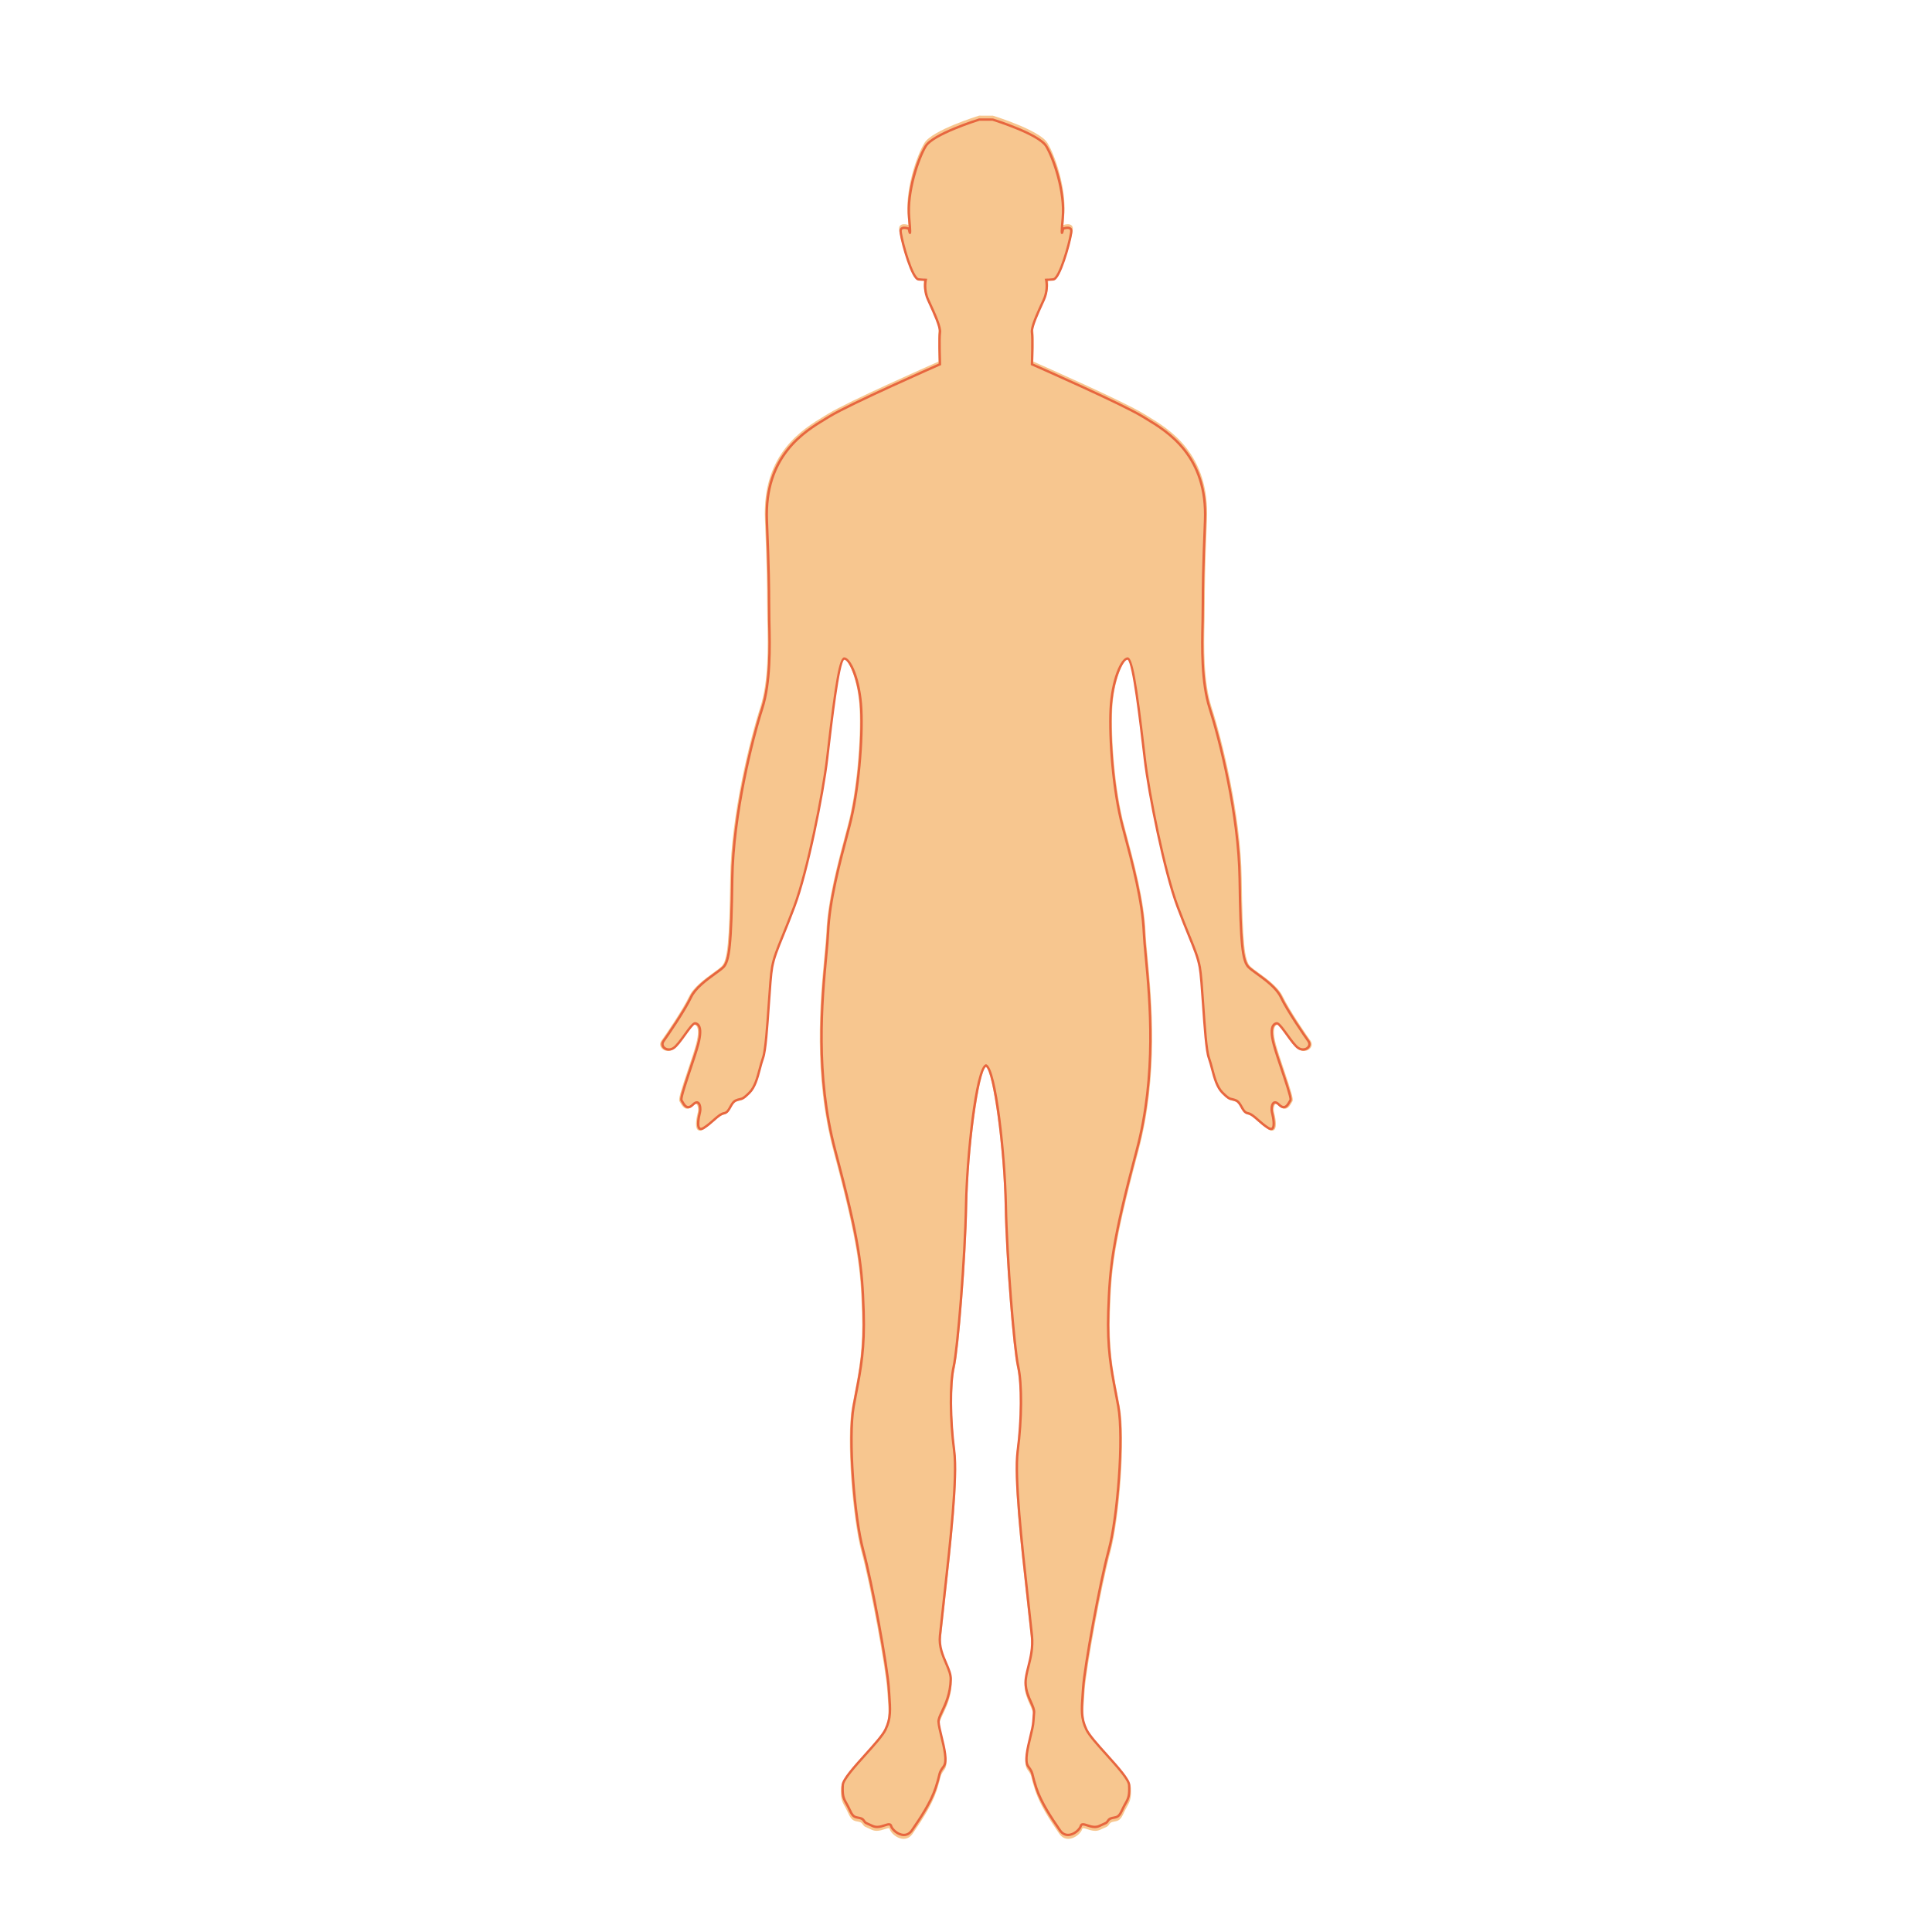 <?xml version="1.0" encoding="utf-8"?>
<!-- Generator: Adobe Illustrator 16.0.0, SVG Export Plug-In . SVG Version: 6.00 Build 0)  -->
<!DOCTYPE svg PUBLIC "-//W3C//DTD SVG 1.1//EN" "http://www.w3.org/Graphics/SVG/1.1/DTD/svg11.dtd">
<svg version="1.1" id="Layer_1" xmlns="http://www.w3.org/2000/svg" xmlns:xlink="http://www.w3.org/1999/xlink" x="0px" y="0px"
	 width="1200px" height="1200px" viewBox="0 0 1200 1200" enable-background="new 0 0 1200 1200" xml:space="preserve">
<g>
	<g>
		<g>
			<g>
				<g>
					<g>
						<path fill="#F7C68F" d="M663.527,1142.146c-2.247,0-4.201-1.122-5.648-3.248l-0.543-0.795
							c-4.45-6.516-11.172-16.362-14.325-25.904c-1.241-3.754-1.765-5.938-2.11-7.382c-0.56-2.332-0.693-2.887-2.804-5.733
							c-2.539-3.422-0.506-11.766,1.287-19.126c0.885-3.63,1.72-7.058,1.818-9.207c0.048-1.078,0.155-2.328,0.28-3.773l0.16-1.918
							c0.133-1.619-0.803-3.689-1.884-6.087c-1.477-3.278-3.318-7.357-3.399-12.336c-0.05-3.094,0.782-6.408,1.748-10.245
							c1.385-5.51,2.954-11.753,2.209-18.996c-0.709-6.926-1.601-14.917-2.542-23.377c-3.77-33.81-8.458-75.889-6.32-92.048
							c2.566-19.381,2.7-41.881,0.309-52.338c-2.473-10.818-7.113-67.513-7.702-100.333c-0.643-35.889-7.103-83.444-11.671-86.536
							c-4.568,3.092-11.031,50.647-11.673,86.536c-0.586,32.813-5.228,89.51-7.701,100.333c-2.39,10.453-2.259,32.954,0.307,52.338
							c2.14,16.16-2.55,58.244-6.319,92.059c-0.942,8.456-1.833,16.444-2.542,23.366c-0.662,6.448,1.705,11.938,3.793,16.782
							c1.546,3.588,3.008,6.978,2.933,10.171c-0.213,9.264-3.269,15.704-5.5,20.406c-1.215,2.559-2.174,4.582-2.11,5.996
							c0.098,2.148,0.933,5.576,1.817,9.205c1.794,7.361,3.826,15.706,1.289,19.128c-2.113,2.846-2.245,3.401-2.805,5.733
							c-0.346,1.444-0.869,3.627-2.111,7.382c-3.153,9.546-9.879,19.395-14.329,25.912l-0.538,0.787
							c-1.447,2.124-3.401,3.248-5.648,3.248c-4.065,0.001-8.008-3.66-8.681-6.129c-0.106-0.389-0.243-0.495-0.638-0.495
							c-0.581,0-1.478,0.295-2.429,0.606c-1.402,0.461-3.149,1.034-4.947,1.034c-1.12,0-2.167-0.226-3.112-0.67
							c-1.297-0.61-2.197-1.002-2.845-1.285c-1.797-0.782-1.901-0.86-2.774-2.099l-0.283-0.398
							c-0.648-0.908-1.695-1.102-2.907-1.327c-1.098-0.205-2.234-0.416-3.171-1.199c-1.225-1.021-1.906-2.467-2.766-4.298
							c-0.499-1.061-1.063-2.262-1.832-3.578c-2.206-3.782-2.761-5.7-2.464-11.986c0.177-3.758,7.045-11.395,14.316-19.479
							c5.262-5.852,10.701-11.903,12.353-15.332c3.365-6.989,3.019-11.751,2.263-22.184c-0.085-1.176-0.175-2.421-0.266-3.746
							c-0.885-12.984-10.243-64.59-15.935-85.556c-5.507-20.289-9.499-70.193-5.923-89.87c0.548-3.012,1.095-5.86,1.626-8.625
							c2.852-14.843,5.315-27.661,4.569-50.321c-0.862-26.131-1.974-41.31-17.708-100.309c-12.591-47.209-8.246-93.396-5.649-120.99
							c0.553-5.88,1.031-10.959,1.192-14.691c0.859-19.849,6.872-42.372,12.688-64.153l0.636-2.384
							c5.783-21.686,8.285-54.026,7.364-72.765c-0.875-17.784-6.995-30.784-9.848-30.784c-2.932,1.568-7.401,39.939-9.549,58.38
							l-0.406,3.482c-2.572,21.995-12.285,70.353-20.434,92.083c-2.93,7.814-5.358,13.756-7.309,18.529
							c-3.391,8.293-5.436,13.3-6.546,19.285c-0.734,3.961-1.375,13.23-2.056,23.045c-0.987,14.262-2.008,29.007-3.59,33.4
							c-0.798,2.217-1.451,4.686-2.082,7.071c-1.487,5.622-3.023,11.435-6.662,15.069c-3.505,3.506-4.55,3.854-6.239,4.206
							c-0.596,0.125-1.271,0.267-2.273,0.684c-1.46,0.608-2.351,2.222-3.21,3.781c-1.053,1.906-2.141,3.878-4.339,4.245
							c-1.825,0.303-3.815,2.061-6.119,4.096c-1.813,1.601-3.869,3.415-6.315,4.961c-1.719,1.086-3.063,1.041-3.87,0.007
							c-1.454-1.86-0.59-6.933,0.391-10.86c0.319-1.28,0.112-3.584-0.623-4.524c-0.263-0.338-0.5-0.377-0.655-0.377
							c-0.277,0-0.894,0.152-1.912,1.171c-1.218,1.217-2.352,1.811-3.467,1.811c-2.147,0-3.412-2.234-4.249-3.713
							c-0.187-0.33-0.357-0.632-0.516-0.871c-0.799-1.198,0.559-5.811,5.33-20.008c1.913-5.693,3.891-11.58,4.913-15.428
							c1.835-6.912,1.265-9.871,0.463-11.135c-0.395-0.623-0.935-0.988-1.653-1.118c-0.895,0.03-3.801,4.069-5.724,6.741
							c-2.575,3.579-5.237,7.28-7.343,8.606c-1.027,0.647-2.159,0.992-3.274,0.992c-1.873,0-3.573-0.967-4.331-2.462
							c-0.646-1.275-0.498-2.715,0.407-3.951c2.093-2.857,13.211-19.078,17.067-27.258c2.789-5.916,9.921-11.088,15.128-14.865
							c2.16-1.565,4.026-2.92,5.122-3.983c3.707-3.599,4.814-14.877,5.39-54.853c0.571-39.818,12.452-86.756,18.653-106.013
							c5.281-16.399,4.76-38.994,4.449-52.493l-0.052-2.231c-0.082-3.797-0.095-6.905-0.11-10.503
							c-0.039-9.202-0.088-20.654-1.366-51.541c-1.693-40.94,23.544-56.141,37.103-64.307c0.792-0.478,1.547-0.932,2.258-1.368
							c12.27-7.528,63.087-29.973,68.482-32.351c-0.096-2.819-0.513-16.18,0.027-19.444c0.488-2.946-3.61-11.865-6.322-17.768
							l-1.005-2.195c-2.395-5.269-1.992-10.114-1.688-12.035l-3.598-0.239c-0.707-0.049-1.406-0.49-2.135-1.354
							c-4.38-5.176-10.074-26.973-9.782-29.898c0.152-1.51,1.27-2.376,3.069-2.376c1.096,0,2.216,0.306,2.741,0.471
							c-0.089-1.339-0.242-3.237-0.492-5.931c-1.456-15.728,5.255-36.639,10.451-45.082c4.817-7.83,32.623-16.502,33.805-16.867
							l0.219-0.033l8.498,0.033c1.18,0.365,28.984,9.037,33.803,16.867c5.197,8.444,11.908,29.356,10.451,45.082
							c-0.248,2.691-0.4,4.592-0.49,5.931c0.523-0.165,1.645-0.471,2.739-0.471c1.801,0,2.919,0.866,3.071,2.376
							c0.291,2.926-5.403,24.723-9.783,29.898c-0.729,0.863-1.428,1.305-2.136,1.354l-3.596,0.239
							c0.304,1.921,0.705,6.767-1.688,12.035l-1.006,2.192c-2.711,5.903-6.809,14.824-6.322,17.771
							c0.541,3.265,0.122,16.625,0.026,19.444c5.396,2.378,56.214,24.822,68.482,32.351c0.712,0.437,1.466,0.891,2.258,1.368
							c13.559,8.166,38.797,23.366,37.102,64.307c-1.276,30.885-1.325,42.337-1.364,51.539c-0.016,3.599-0.028,6.707-0.111,10.505
							l-0.051,2.221c-0.311,13.502-0.834,36.101,4.448,52.504c6.202,19.257,18.081,66.194,18.652,106.013
							c0.576,39.976,1.685,51.254,5.39,54.854c1.096,1.063,2.961,2.416,5.121,3.982c5.207,3.777,12.34,8.949,15.128,14.863
							c3.854,8.178,14.976,24.401,17.067,27.26c0.906,1.236,1.053,2.676,0.407,3.95c-0.758,1.496-2.457,2.462-4.329,2.463
							c-1.115,0-2.248-0.343-3.277-0.992c-2.102-1.326-4.763-5.026-7.338-8.604c-1.924-2.675-4.832-6.715-5.743-6.743
							c-0.7,0.129-1.241,0.494-1.636,1.117c-0.803,1.264-1.373,4.223,0.465,11.135c1.021,3.848,2.998,9.734,4.912,15.427
							c4.77,14.198,6.128,18.811,5.328,20.009c-0.157,0.24-0.328,0.541-0.515,0.871c-0.839,1.479-2.103,3.713-4.249,3.713
							c-1.114,0-2.249-0.592-3.469-1.813c-1.016-1.017-1.634-1.169-1.91-1.169c-0.155,0-0.394,0.039-0.656,0.377
							c-0.736,0.941-0.941,3.245-0.622,4.524c0.979,3.928,1.842,9,0.39,10.86c-0.806,1.032-2.148,1.079-3.87-0.007
							c-2.446-1.546-4.5-3.36-6.313-4.961c-2.307-2.035-4.295-3.793-6.119-4.096c-2.199-0.367-3.287-2.338-4.338-4.245
							c-0.861-1.56-1.753-3.173-3.213-3.782c-1.004-0.416-1.678-0.558-2.273-0.683c-1.688-0.353-2.733-0.7-6.239-4.206
							c-3.638-3.635-5.176-9.447-6.663-15.069c-0.63-2.386-1.282-4.854-2.08-7.071c-1.583-4.393-2.604-19.139-3.592-33.396
							c-0.679-9.816-1.32-19.088-2.055-23.049c-1.109-5.984-3.155-10.99-6.545-19.283c-1.951-4.773-4.381-10.715-7.311-18.531
							c-8.149-21.73-17.862-70.088-20.434-92.083l-0.407-3.483c-2.146-18.439-6.616-56.812-9.599-58.396
							c-2.802,0.017-8.923,13.017-9.797,30.801c-0.922,18.739,1.582,51.081,7.363,72.765l0.635,2.379
							c5.817,21.783,11.831,44.309,12.689,64.158c0.16,3.732,0.638,8.812,1.191,14.691c2.596,27.596,6.94,73.781-5.648,120.99
							c-15.735,59.006-16.848,74.183-17.706,100.309c-0.747,22.658,1.715,35.476,4.566,50.317c0.532,2.766,1.08,5.616,1.627,8.629
							c3.579,19.679-0.416,69.583-5.924,89.87c-5.692,20.968-15.05,72.573-15.935,85.556c-0.09,1.326-0.18,2.572-0.266,3.749
							c-0.755,10.432-1.102,15.191,2.263,22.181c1.651,3.429,7.092,9.48,12.354,15.332c7.271,8.085,14.14,15.722,14.317,19.479
							c0.295,6.283-0.259,8.202-2.465,11.986c-0.769,1.316-1.333,2.517-1.83,3.577c-0.863,1.832-1.542,3.278-2.769,4.3
							c-0.938,0.782-2.071,0.993-3.171,1.198c-1.211,0.226-2.258,0.42-2.906,1.326l-0.285,0.4c-0.874,1.237-0.977,1.316-2.772,2.098
							c-0.648,0.283-1.548,0.675-2.845,1.285c-0.946,0.444-1.993,0.67-3.114,0.67c-1.796,0-3.544-0.573-4.945-1.034
							c-0.95-0.312-1.849-0.606-2.431-0.606c-0.393,0-0.53,0.106-0.635,0.495C671.536,1138.485,667.594,1142.146,663.527,1142.146z"
							/>
					</g>
				</g>
			</g>
		</g>
		<g>
			<g>
				<g>
					<g>
						<path fill="#E7663F" d="M663.352,1140.449c-2.238,0-4.185-1.119-5.628-3.235l-0.543-0.794
							c-4.433-6.496-11.132-16.311-14.272-25.823c-1.237-3.742-1.759-5.916-2.105-7.356c-0.556-2.326-0.689-2.879-2.794-5.717
							c-2.529-3.412-0.504-11.731,1.283-19.071c0.881-3.615,1.712-7.031,1.812-9.173c0.05-1.08,0.155-2.329,0.28-3.775l0.16-1.896
							c0.131-1.612-0.8-3.676-1.877-6.065c-1.474-3.268-3.308-7.334-3.389-12.301c-0.05-3.083,0.78-6.387,1.741-10.212
							c1.38-5.49,2.943-11.714,2.203-18.933c-0.707-6.904-1.596-14.869-2.536-23.304c-3.756-33.705-8.43-75.651-6.298-91.756
							c2.558-19.319,2.691-41.75,0.309-52.176c-2.467-10.789-7.092-67.307-7.674-100.015c-0.643-35.774-7.083-83.18-11.634-86.261
							c-4.554,3.081-10.994,50.486-11.634,86.261c-0.585,32.72-5.212,89.235-7.675,100.015c-2.383,10.428-2.25,32.858,0.307,52.175
							c2.163,16.336-2.495,57.903-6.236,91.304c-0.964,8.597-1.874,16.718-2.596,23.757c-0.66,6.427,1.698,11.898,3.779,16.726
							c1.542,3.577,2.999,6.955,2.925,10.141c-0.213,9.233-3.259,15.651-5.483,20.338c-1.21,2.552-2.167,4.568-2.102,5.979
							c0.097,2.143,0.93,5.561,1.811,9.179c1.787,7.338,3.812,15.654,1.283,19.065c-2.104,2.838-2.237,3.391-2.794,5.716
							c-0.345,1.44-0.866,3.615-2.104,7.358c-3.141,9.512-9.842,19.327-14.275,25.823l-0.541,0.793
							c-1.443,2.116-3.39,3.235-5.628,3.235c-4.054,0.001-7.983-3.647-8.653-6.107c-0.106-0.389-0.244-0.495-0.636-0.495
							c-0.58,0-1.474,0.294-2.421,0.605c-1.398,0.458-3.14,1.03-4.931,1.03c-1.116,0-2.158-0.225-3.1-0.667
							c-1.29-0.607-2.187-0.998-2.833-1.279c-1.793-0.781-1.896-0.86-2.767-2.097l-0.284-0.399
							c-0.645-0.902-1.688-1.097-2.896-1.322c-1.095-0.202-2.226-0.412-3.16-1.189c-1.223-1.021-1.9-2.462-2.758-4.288
							c-0.496-1.056-1.059-2.253-1.824-3.563c-2.199-3.775-2.752-5.688-2.456-11.949c0.177-3.745,7.021-11.358,14.268-19.419
							c5.243-5.833,10.666-11.864,12.312-15.283c3.352-6.963,3.009-11.709,2.255-22.107c-0.085-1.174-0.175-2.417-0.265-3.738
							c-0.882-12.943-10.208-64.385-15.881-85.286c-5.489-20.223-9.468-69.969-5.904-89.586c0.546-3.003,1.092-5.843,1.622-8.601
							c2.842-14.795,5.297-27.572,4.553-50.159c-0.86-26.051-1.968-41.182-17.647-99.988c-12.548-47.064-8.217-93.105-5.629-120.613
							c0.551-5.859,1.027-10.919,1.188-14.638c0.855-19.787,6.847-42.238,12.641-63.949l0.634-2.38
							c5.765-21.617,8.259-53.855,7.341-72.535c-0.871-17.728-6.972-30.686-9.814-30.686c-2.92,1.563-7.374,39.801-9.515,58.176
							l-0.407,3.491c-2.562,21.926-12.242,70.13-20.364,91.788c-2.92,7.792-5.341,13.717-7.286,18.477
							c-3.377,8.266-5.415,13.254-6.521,19.22c-0.731,3.948-1.371,13.19-2.049,22.975c-0.983,14.214-2.001,28.914-3.578,33.293
							c-0.795,2.208-1.444,4.668-2.073,7.046c-1.483,5.605-3.015,11.4-6.641,15.026c-3.494,3.494-4.534,3.84-6.217,4.192
							c-0.595,0.123-1.267,0.265-2.266,0.68c-1.457,0.606-2.345,2.215-3.202,3.77c-1.048,1.9-2.134,3.865-4.324,4.231
							c-1.817,0.304-3.8,2.054-6.097,4.081c-1.808,1.596-3.856,3.404-6.295,4.945c-1.715,1.084-3.054,1.035-3.856,0.008
							c-1.449-1.855-0.588-6.91,0.39-10.826c0.317-1.275,0.112-3.571-0.621-4.51c-0.263-0.336-0.499-0.375-0.655-0.375
							c-0.276,0-0.89,0.152-1.906,1.167c-1.213,1.214-2.343,1.805-3.454,1.805c-2.139,0-3.399-2.227-4.233-3.7
							c-0.187-0.329-0.356-0.63-0.514-0.867c-0.797-1.195,0.557-5.795,5.313-19.954c1.906-5.672,3.876-11.537,4.895-15.37
							c1.83-6.894,1.26-9.843,0.459-11.102c-0.393-0.62-0.931-0.984-1.646-1.115c-0.891,0.031-3.789,4.059-5.706,6.724
							c-2.565,3.566-5.219,7.255-7.315,8.577c-1.025,0.647-2.152,0.988-3.264,0.988c-1.867,0.001-3.561-0.963-4.316-2.453
							c-0.645-1.272-0.497-2.708,0.406-3.941c2.082-2.844,13.154-18.992,17.009-27.17c2.779-5.895,9.884-11.051,15.074-14.814
							c2.154-1.563,4.014-2.914,5.107-3.975c3.694-3.584,4.798-14.826,5.37-54.679c0.57-39.688,12.41-86.479,18.59-105.677
							c5.265-16.352,4.744-38.879,4.433-52.34l-0.05-2.211c-0.083-3.788-0.096-6.889-0.111-10.479
							c-0.039-9.174-0.086-20.588-1.36-51.367c-1.688-40.813,23.464-55.965,36.976-64.105c0.789-0.475,1.542-0.928,2.251-1.363
							c12.228-7.506,62.871-29.877,68.248-32.247c-0.095-2.812-0.511-16.128,0.028-19.383c0.485-2.939-3.604-11.84-6.31-17.729
							l-0.994-2.171c-2.386-5.253-1.985-10.083-1.682-11.997l-3.585-0.238c-0.706-0.049-1.401-0.488-2.129-1.35
							c-4.365-5.16-10.039-26.887-9.747-29.803c0.15-1.506,1.265-2.369,3.057-2.369c1.092,0,2.208,0.305,2.732,0.471
							c-0.089-1.336-0.241-3.229-0.489-5.914c-1.451-15.674,5.237-36.52,10.415-44.938c4.802-7.806,32.514-16.449,33.689-16.813
							l0.219-0.032l8.469,0.032c1.178,0.364,28.889,9.008,33.691,16.813c5.178,8.418,11.863,29.264,10.414,44.938
							c-0.25,2.685-0.4,4.578-0.491,5.914c0.523-0.164,1.641-0.471,2.733-0.471c1.792,0,2.906,0.863,3.058,2.369
							c0.291,2.918-5.386,24.646-9.75,29.805c-0.728,0.859-1.424,1.299-2.129,1.348l-3.583,0.238
							c0.305,1.914,0.705,6.744-1.682,11.997l-0.999,2.181c-2.704,5.887-6.791,14.783-6.305,17.72
							c0.538,3.255,0.122,16.571,0.026,19.383c5.379,2.37,56.021,24.741,68.25,32.247c0.708,0.436,1.461,0.889,2.252,1.363
							c13.51,8.141,38.662,23.293,36.975,64.105c-1.273,30.771-1.321,42.186-1.36,51.359c-0.016,3.593-0.028,6.696-0.112,10.486
							l-0.05,2.223c-0.312,13.457-0.83,35.98,4.433,52.328c6.181,19.197,18.02,65.988,18.589,105.677
							c0.574,39.853,1.678,51.095,5.372,54.679c1.094,1.061,2.952,2.41,5.105,3.973c5.19,3.766,12.297,8.922,15.076,14.816
							c3.861,8.192,14.927,24.331,17.008,27.172c0.902,1.231,1.051,2.667,0.405,3.939c-0.756,1.49-2.448,2.453-4.314,2.453
							c-1.11,0.001-2.238-0.341-3.263-0.988c-2.099-1.322-4.751-5.011-7.317-8.577c-1.916-2.665-4.813-6.692-5.723-6.722
							c-0.698,0.129-1.237,0.493-1.632,1.113c-0.799,1.259-1.366,4.208,0.463,11.102c1.018,3.833,2.989,9.698,4.895,15.37
							c4.756,14.159,6.109,18.759,5.314,19.954c-0.159,0.238-0.328,0.538-0.514,0.868c-0.835,1.473-2.097,3.699-4.236,3.699
							c-1.109,0.001-2.24-0.591-3.455-1.805c-1.015-1.015-1.63-1.167-1.906-1.167c-0.152,0-0.39,0.039-0.652,0.375
							c-0.733,0.938-0.938,3.234-0.62,4.51c0.975,3.919,1.833,8.977,0.388,10.826c-0.803,1.029-2.142,1.075-3.854-0.008
							c-2.439-1.541-4.487-3.35-6.296-4.945c-2.295-2.027-4.279-3.777-6.095-4.081c-2.192-0.366-3.276-2.331-4.325-4.232
							c-0.859-1.555-1.746-3.162-3.202-3.769c-0.999-0.415-1.671-0.557-2.265-0.68c-1.684-0.353-2.725-0.698-6.22-4.192
							c-3.625-3.626-5.155-9.421-6.638-15.024c-0.629-2.379-1.279-4.838-2.074-7.048c-1.577-4.379-2.595-19.079-3.578-33.296
							c-0.678-9.782-1.318-19.023-2.051-22.972c-1.104-5.965-3.143-10.954-6.52-19.217c-1.944-4.761-4.364-10.687-7.286-18.479
							c-8.121-21.66-17.803-69.862-20.365-91.788l-0.407-3.492c-2.14-18.376-6.592-56.612-9.566-58.191
							c-2.79,0.017-8.89,12.975-9.761,30.702c-0.917,18.684,1.577,50.923,7.339,72.535l0.64,2.39
							c5.792,21.708,11.782,44.155,12.637,63.939c0.161,3.72,0.637,8.782,1.188,14.644c2.586,27.507,6.917,73.547-5.63,120.607
							c-15.679,58.813-16.787,73.943-17.646,99.988c-0.744,22.589,1.71,35.367,4.553,50.163c0.528,2.756,1.075,5.597,1.621,8.597
							c3.564,19.614-0.414,69.359-5.904,89.586c-5.67,20.896-14.998,72.339-15.881,85.286c-0.09,1.32-0.179,2.563-0.265,3.735
							c-0.753,10.398-1.097,15.146,2.256,22.11c1.645,3.419,7.067,9.45,12.311,15.283c7.247,8.062,14.091,15.675,14.268,19.419
							c0.296,6.263-0.256,8.175-2.454,11.947c-0.768,1.313-1.33,2.511-1.827,3.567c-0.856,1.824-1.535,3.267-2.757,4.286
							c-0.934,0.777-2.065,0.987-3.158,1.19c-1.209,0.225-2.254,0.419-2.897,1.321l-0.282,0.399
							c-0.872,1.236-0.975,1.315-2.769,2.096c-0.646,0.282-1.542,0.673-2.832,1.28c-0.941,0.442-1.983,0.667-3.101,0.667
							c-1.792,0-3.533-0.572-4.93-1.03c-0.948-0.312-1.842-0.605-2.422-0.605c-0.393,0-0.53,0.106-0.636,0.495
							C671.332,1136.802,667.403,1140.449,663.352,1140.449z M612.39,660.986l0.236,0.079c6.682,2.263,12.346,58.283,12.873,87.755
							c0.565,31.73,5.221,89.143,7.637,99.712c2.455,10.747,2.337,32.909-0.282,52.698c-2.109,15.928,2.556,57.773,6.301,91.398
							c0.941,8.438,1.828,16.407,2.538,23.316c0.767,7.479-0.832,13.836-2.24,19.444c-0.938,3.723-1.745,6.939-1.697,9.828
							c0.076,4.66,1.842,8.574,3.259,11.718c1.16,2.575,2.164,4.799,2.002,6.792l-0.16,1.902c-0.125,1.446-0.228,2.661-0.276,3.718
							c-0.104,2.284-0.952,5.767-1.853,9.455c-1.625,6.677-3.648,14.985-1.533,17.841c2.287,3.081,2.462,3.816,3.047,6.253
							c0.339,1.415,0.852,3.555,2.069,7.237c3.075,9.314,9.704,19.027,14.091,25.452l0.543,0.796
							c1.172,1.72,2.654,2.592,4.408,2.592c3.443,0,6.748-3.257,7.228-5.021c0.282-1.034,0.997-1.582,2.062-1.582
							c0.816,0,1.773,0.314,2.882,0.68c1.366,0.447,2.915,0.957,4.47,0.957c0.908,0,1.719-0.174,2.471-0.527
							c1.31-0.615,2.218-1.012,2.873-1.298c1.482-0.646,1.482-0.646,2.148-1.593l0.289-0.408c0.992-1.387,2.498-1.667,3.83-1.913
							c0.948-0.177,1.846-0.343,2.481-0.874c0.973-0.811,1.588-2.121,2.367-3.78c0.511-1.084,1.089-2.313,1.886-3.682
							c1.944-3.339,2.549-4.938,2.256-11.134c-0.151-3.22-7.45-11.338-13.889-18.502c-5.559-6.183-10.809-12.021-12.545-15.63
							c-3.523-7.319-3.147-12.512-2.396-22.857c0.084-1.172,0.173-2.411,0.263-3.729c0.888-13,10.243-64.617,15.931-85.573
							c5.451-20.091,9.41-69.479,5.874-88.934c-0.544-2.997-1.089-5.832-1.616-8.582c-2.86-14.884-5.328-27.737-4.58-50.49
							c0.927-28.112,2.691-44.043,17.696-100.322c12.479-46.804,8.164-92.679,5.587-120.087c-0.555-5.882-1.032-10.961-1.194-14.719
							c-0.85-19.623-6.817-41.99-12.591-63.622l-0.637-2.39c-5.799-21.752-8.311-54.192-7.389-72.988
							c0.873-17.776,6.89-32.091,11.289-32.091c3.139,0.116,5.686,14.013,10.98,59.481l0.408,3.491
							c2.553,21.854,12.196,69.88,20.279,91.442c2.915,7.773,5.331,13.687,7.271,18.438c3.412,8.351,5.473,13.392,6.604,19.506
							c0.747,4.032,1.391,13.313,2.07,23.14c0.933,13.458,1.987,28.711,3.495,32.898c0.816,2.27,1.476,4.761,2.113,7.17
							c1.432,5.415,2.91,11.014,6.255,14.356c3.347,3.347,4.147,3.515,5.478,3.792c0.623,0.129,1.403,0.293,2.529,0.762
							c1.934,0.805,2.991,2.725,3.926,4.419c0.96,1.739,1.788,3.241,3.277,3.489c2.233,0.372,4.362,2.252,6.83,4.43
							c1.766,1.56,3.768,3.327,6.106,4.805c0.746,0.472,1.195,0.57,1.44,0.57c0.204,0,0.338-0.064,0.463-0.224
							c0.806-1.03,0.554-4.694-0.657-9.56c-0.359-1.437-0.25-4.32,0.889-5.776c0.479-0.616,1.108-0.942,1.815-0.942
							c0.909,0,1.875,0.523,2.95,1.599c0.911,0.911,1.722,1.373,2.411,1.373c1.279,0,2.245-1.706,2.95-2.951
							c0.206-0.363,0.396-0.694,0.571-0.959c0.361-1.263-3.018-11.32-5.485-18.663c-1.912-5.695-3.892-11.584-4.921-15.463
							c-1.604-6.033-1.695-10.047-0.283-12.272c0.617-0.972,1.502-1.57,2.631-1.774c1.553-0.294,3.613,2.371,7.17,7.313
							c2.367,3.291,5.051,7.021,6.902,8.191c0.789,0.497,1.646,0.76,2.476,0.76c1.315,0,2.492-0.646,3-1.645
							c0.39-0.77,0.291-1.621-0.28-2.4c-2.094-2.86-13.245-19.125-17.152-27.415c-2.617-5.551-9.547-10.578-14.607-14.249
							c-2.199-1.596-4.098-2.974-5.268-4.107c-4.091-3.97-5.232-14.904-5.818-55.719c-0.567-39.513-12.361-86.12-18.52-105.244
							c-5.339-16.584-4.815-39.265-4.502-52.815l0.05-2.22c0.083-3.779,0.097-6.875,0.111-10.461
							c0.038-9.186,0.088-20.617,1.36-51.416c1.653-39.938-23.011-54.795-36.26-62.778c-0.793-0.478-1.552-0.933-2.263-1.37
							c-12.769-7.836-67.973-32.111-68.529-32.355l-0.46-0.201l0.02-0.502c0.005-0.16,0.576-16.166,0.01-19.588
							c-0.562-3.385,3.309-11.809,6.418-18.578l0.997-2.174c2.797-6.153,1.443-11.832,1.428-11.889l-0.21-0.855l5.293-0.355
							c0.127-0.008,0.491-0.105,1.1-0.827c4.279-5.056,9.637-26.413,9.408-28.704c-0.033-0.337-0.105-1.039-1.588-1.039
							c-0.799,0-1.653,0.213-2.135,0.355c-0.465,2.439-0.71,2.779-1.341,2.779c-0.002,0-0.002,0-0.002,0h-0.326l-0.243-0.254
							c-0.298-0.326-0.532-0.584,0.333-9.938c1.472-15.881-5.747-36.785-10.201-44.027c-4.374-7.108-30.864-15.546-32.764-16.143
							h-8.026c-1.898,0.597-28.389,9.034-32.762,16.143c-4.454,7.242-11.672,28.146-10.202,44.027
							c0.865,9.355,0.641,9.6,0.333,9.938l-0.219,0.241l-0.352,0.013c-0.631,0-0.877-0.34-1.341-2.779
							c-0.482-0.143-1.335-0.355-2.134-0.355c-1.485,0-1.555,0.702-1.588,1.039c-0.229,2.289,5.126,23.645,9.405,28.704
							c0.61,0.722,0.972,0.819,1.1,0.827l5.298,0.354l-0.211,0.856c-0.014,0.057-1.369,5.735,1.427,11.889l0.991,2.164
							c3.111,6.773,6.984,15.203,6.425,18.588c-0.566,3.422,0.003,19.428,0.01,19.588l0.018,0.502l-0.459,0.201
							c-0.556,0.244-55.761,24.52-68.529,32.355c-0.712,0.438-1.467,0.893-2.261,1.37c-13.25,7.983-37.914,22.841-36.263,62.778
							c1.275,30.809,1.323,42.238,1.362,51.423c0.016,3.583,0.028,6.679,0.11,10.454l0.051,2.209
							c0.313,13.553,0.837,36.237-4.504,52.826c-6.156,19.123-17.951,65.731-18.52,105.244c-0.584,40.814-1.727,51.749-5.817,55.719
							c-1.168,1.134-3.068,2.513-5.269,4.107c-5.06,3.671-11.988,8.698-14.605,14.25c-3.899,8.273-15.057,24.55-17.153,27.414
							c-0.57,0.779-0.67,1.632-0.28,2.4c0.506,0.998,1.683,1.645,2.999,1.645c0.832,0,1.688-0.263,2.477-0.76
							c1.853-1.17,4.536-4.9,6.904-8.191c3.554-4.94,5.62-7.613,7.169-7.313c1.127,0.204,2.011,0.803,2.629,1.774
							c1.412,2.227,1.32,6.239-0.28,12.272c-1.03,3.879-3.008,9.768-4.922,15.463c-2.467,7.343-5.845,17.4-5.451,18.729
							c0.142,0.199,0.331,0.53,0.537,0.894c0.704,1.245,1.67,2.951,2.948,2.951c0.689,0,1.5-0.462,2.41-1.372
							c1.077-1.076,2.042-1.6,2.95-1.6c0.708,0,1.336,0.326,1.818,0.942c1.138,1.456,1.248,4.34,0.891,5.776
							c-1.214,4.863-1.467,8.526-0.658,9.56c0.124,0.159,0.258,0.224,0.462,0.224c0.246,0,0.695-0.099,1.442-0.57
							c2.339-1.479,4.34-3.245,6.106-4.805c2.467-2.178,4.597-4.058,6.831-4.43c1.487-0.248,2.314-1.75,3.273-3.489
							c0.936-1.694,1.994-3.614,3.928-4.419c1.127-0.469,1.906-0.633,2.531-0.762c1.328-0.277,2.131-0.445,5.475-3.792
							c3.345-3.343,4.826-8.942,6.256-14.358c0.637-2.408,1.296-4.899,2.112-7.168c1.507-4.188,2.563-19.439,3.496-32.896
							c0.68-9.827,1.322-19.109,2.069-23.142c1.133-6.114,3.194-11.156,6.606-19.509c1.941-4.752,4.356-10.664,7.27-18.436
							c8.086-21.562,17.727-69.588,20.281-91.442l0.407-3.49c5.295-45.468,7.843-59.366,10.9-59.479
							c4.479-0.003,10.496,14.313,11.37,32.088c0.923,18.793-1.588,51.232-7.39,72.988l-0.635,2.38
							c-5.773,21.634-11.743,44.005-12.592,63.632c-0.163,3.756-0.641,8.834-1.193,14.713c-2.579,27.41-6.895,73.285,5.585,120.093
							c15.003,56.271,16.77,72.205,17.697,100.322c0.749,22.751-1.72,35.604-4.579,50.486c-0.529,2.752-1.075,5.588-1.619,8.586
							c-3.536,19.458,0.423,68.845,5.875,88.934c5.689,20.961,15.044,72.578,15.928,85.573c0.09,1.32,0.181,2.562,0.265,3.732
							c0.749,10.344,1.126,15.536-2.397,22.854c-1.738,3.608-6.986,9.447-12.544,15.629c-6.439,7.164-13.738,15.283-13.891,18.503
							c-0.292,6.194,0.313,7.795,2.257,11.135c0.799,1.368,1.375,2.596,1.885,3.68c0.781,1.66,1.397,2.971,2.367,3.781
							c0.638,0.531,1.534,0.697,2.484,0.874c1.33,0.246,2.837,0.526,3.829,1.913l0.29,0.409c0.666,0.946,0.666,0.946,2.149,1.594
							c0.655,0.284,1.563,0.681,2.871,1.296c0.753,0.354,1.562,0.527,2.471,0.527c1.556,0,3.104-0.51,4.47-0.957
							c1.108-0.365,2.066-0.68,2.882-0.68c1.065,0,1.778,0.548,2.061,1.583c0.48,1.764,3.784,5.021,7.227,5.021
							c1.753,0,3.236-0.873,4.409-2.592l0.541-0.793c4.387-6.427,11.016-16.14,14.093-25.454c1.218-3.685,1.73-5.823,2.07-7.239
							c0.583-2.436,0.76-3.171,3.044-6.252c2.117-2.855,0.093-11.162-1.532-17.837c-0.898-3.689-1.748-7.174-1.852-9.459
							c-0.081-1.778,0.945-3.941,2.244-6.68c2.167-4.566,5.134-10.821,5.34-19.74c0.066-2.861-1.264-5.948-2.804-9.521
							c-2.152-4.993-4.592-10.652-3.892-17.461c0.721-7.045,1.631-15.169,2.595-23.77c3.734-33.32,8.38-74.789,6.242-90.946
							c-2.62-19.786-2.739-41.948-0.284-52.697c2.415-10.56,7.072-67.971,7.639-99.712c0.527-29.472,6.189-85.492,12.874-87.755
							L612.39,660.986z"/>
					</g>
				</g>
			</g>
		</g>
	</g>
	<rect x="331.979" y="50" fill="none" width="536.041" height="1100"/>
</g>
</svg>
